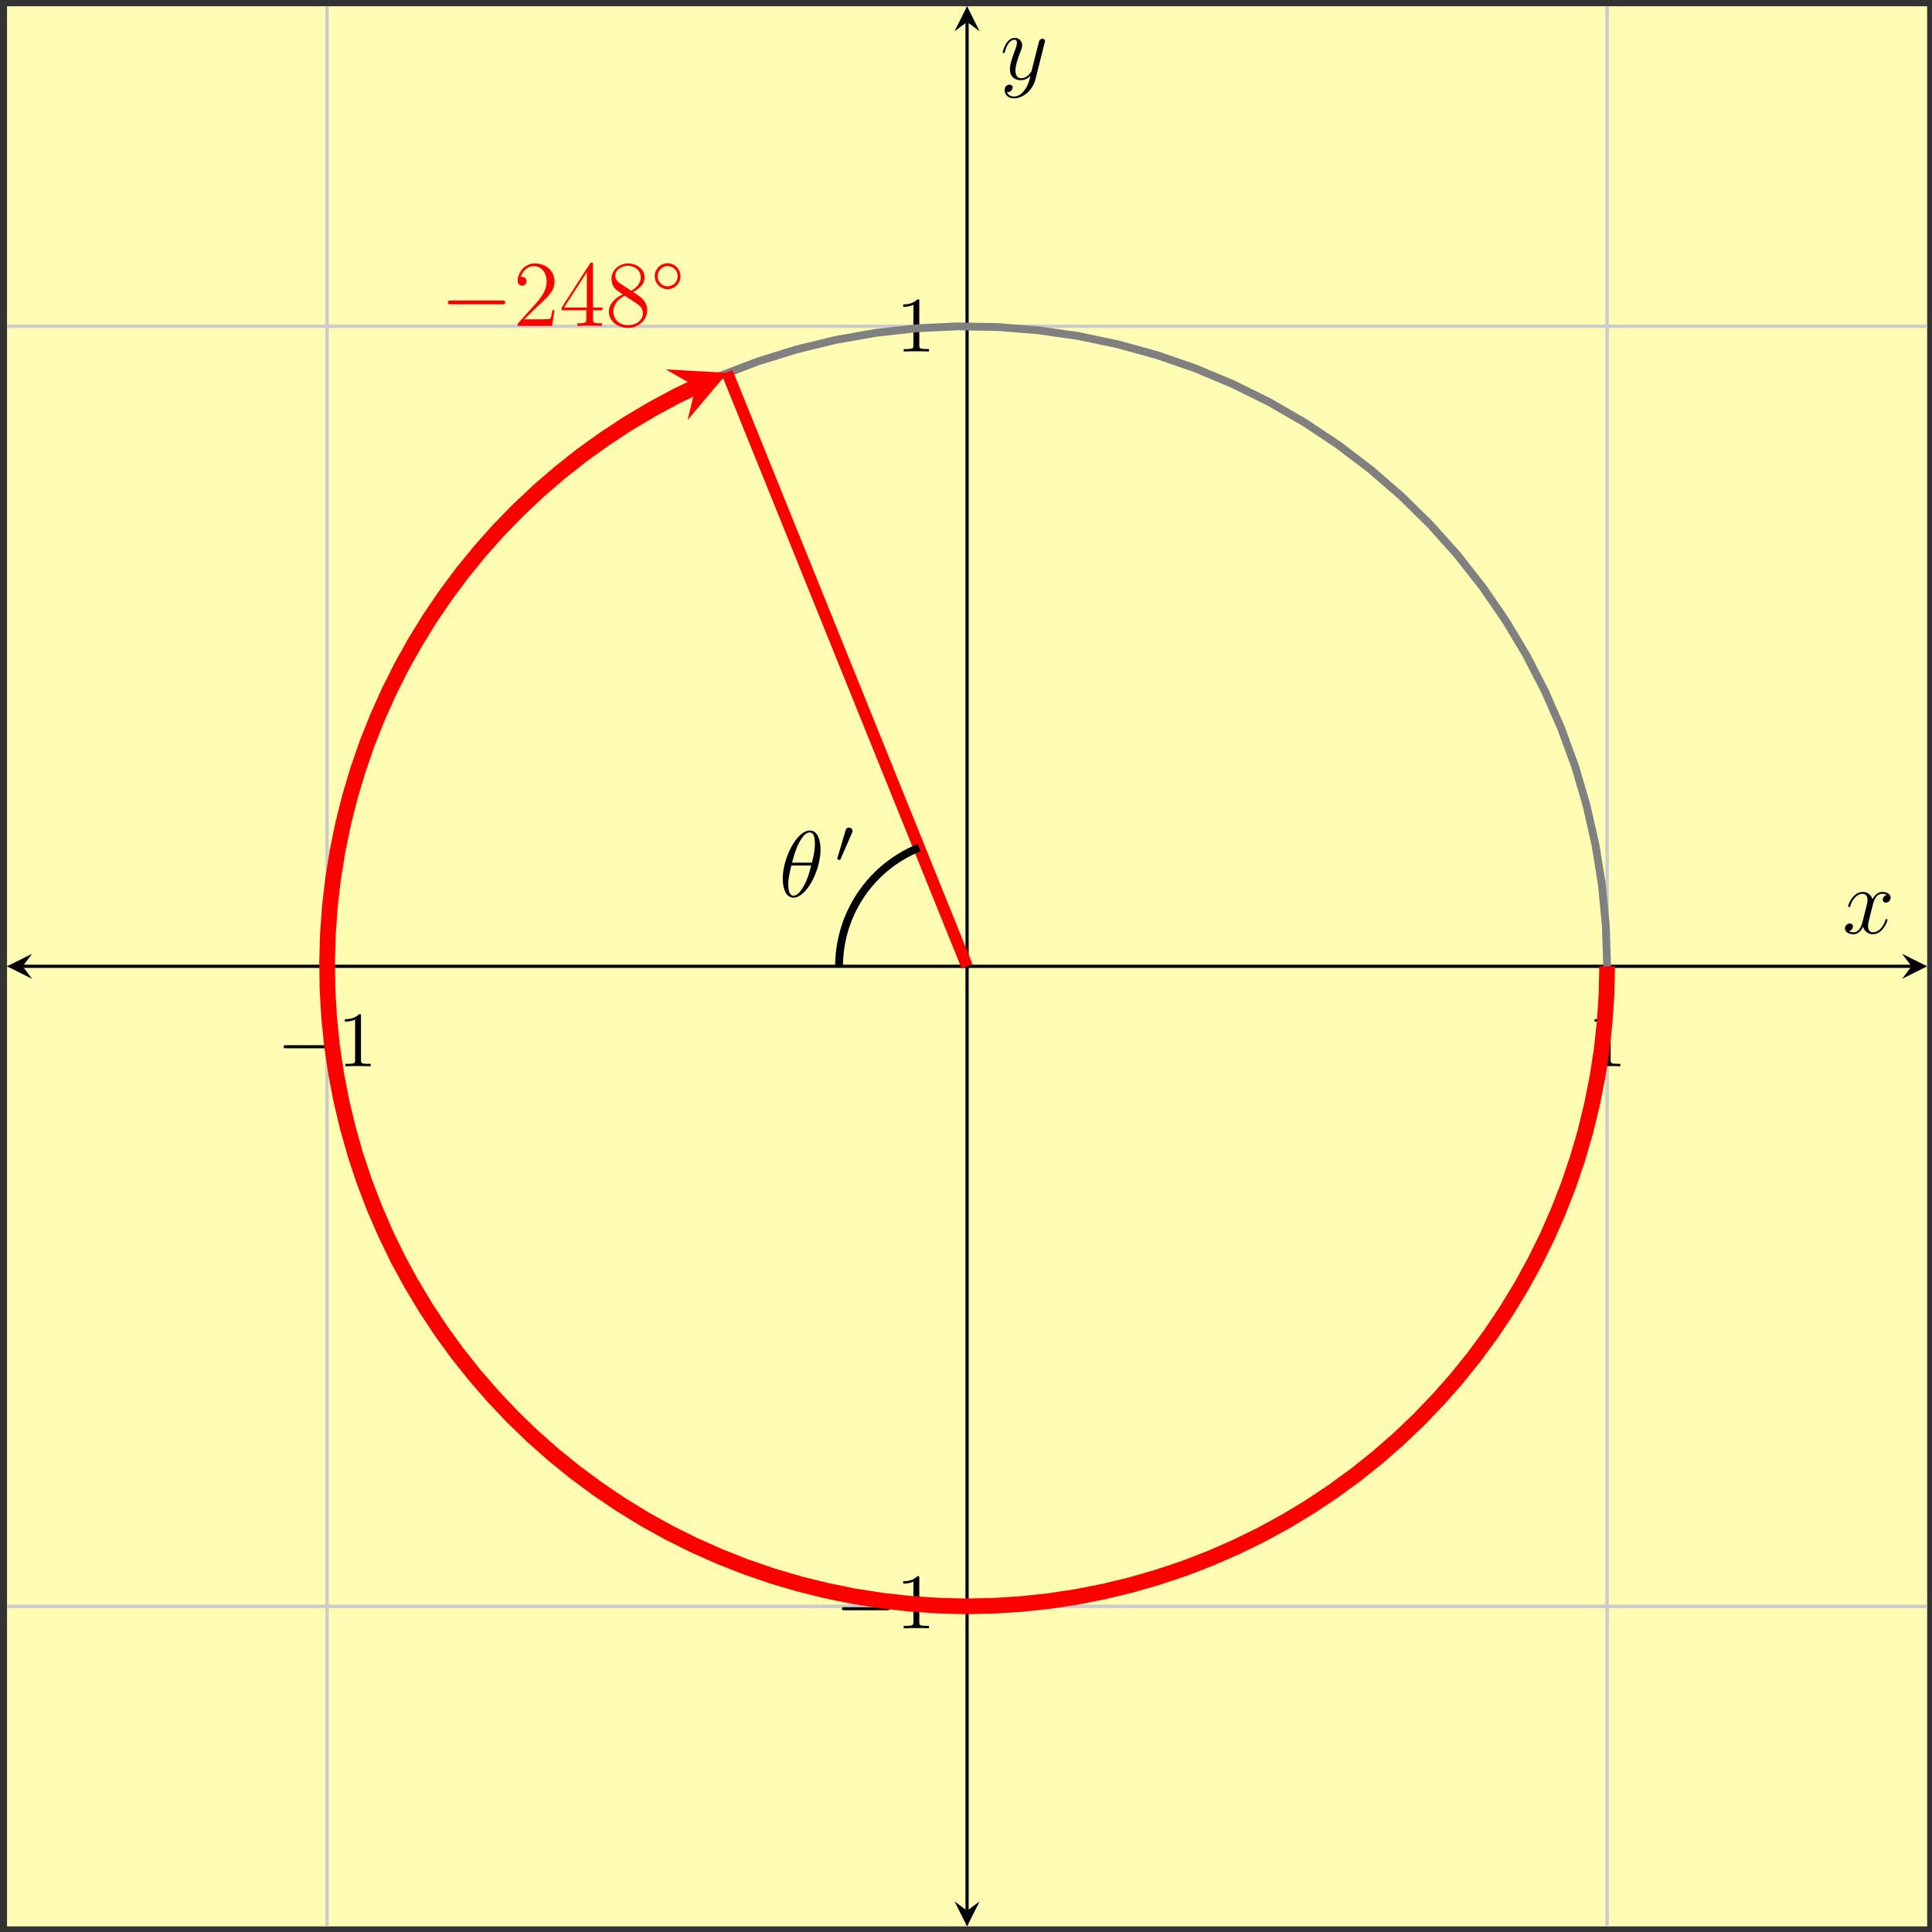 <?xml version="1.0" encoding="UTF-8"?>
<svg xmlns="http://www.w3.org/2000/svg" xmlns:xlink="http://www.w3.org/1999/xlink" width="246pt" height="246pt" viewBox="0 0 246 246" version="1.1">
<rect x="0" y="0" width="246" height="246" fill="#333333" stroke="none"/>
<defs>
<g>
<symbol overflow="visible" id="glyph0-0">
<path style="stroke:none;" d=""/>
</symbol>
<symbol overflow="visible" id="glyph0-1">
<path style="stroke:none;" d="M 6.562 -2.297 C 6.734 -2.297 6.922 -2.297 6.922 -2.5 C 6.922 -2.688 6.734 -2.688 6.562 -2.688 L 1.172 -2.688 C 1 -2.688 0.828 -2.688 0.828 -2.5 C 0.828 -2.297 1 -2.297 1.172 -2.297 Z M 6.562 -2.297 "/>
</symbol>
<symbol overflow="visible" id="glyph1-0">
<path style="stroke:none;" d=""/>
</symbol>
<symbol overflow="visible" id="glyph1-1">
<path style="stroke:none;" d="M 2.938 -6.375 C 2.938 -6.625 2.938 -6.641 2.703 -6.641 C 2.078 -6 1.203 -6 0.891 -6 L 0.891 -5.688 C 1.094 -5.688 1.672 -5.688 2.188 -5.953 L 2.188 -0.781 C 2.188 -0.422 2.156 -0.312 1.266 -0.312 L 0.953 -0.312 L 0.953 0 C 1.297 -0.031 2.156 -0.031 2.562 -0.031 C 2.953 -0.031 3.828 -0.031 4.172 0 L 4.172 -0.312 L 3.859 -0.312 C 2.953 -0.312 2.938 -0.422 2.938 -0.781 Z M 2.938 -6.375 "/>
</symbol>
<symbol overflow="visible" id="glyph2-0">
<path style="stroke:none;" d=""/>
</symbol>
<symbol overflow="visible" id="glyph2-1">
<path style="stroke:none;" d="M 7.875 -2.75 C 8.078 -2.75 8.297 -2.75 8.297 -2.984 C 8.297 -3.234 8.078 -3.234 7.875 -3.234 L 1.406 -3.234 C 1.203 -3.234 0.984 -3.234 0.984 -2.984 C 0.984 -2.75 1.203 -2.75 1.406 -2.75 Z M 7.875 -2.75 "/>
</symbol>
<symbol overflow="visible" id="glyph3-0">
<path style="stroke:none;" d=""/>
</symbol>
<symbol overflow="visible" id="glyph3-1">
<path style="stroke:none;" d="M 5.266 -2.016 L 5 -2.016 C 4.953 -1.812 4.859 -1.141 4.75 -0.953 C 4.656 -0.844 3.984 -0.844 3.625 -0.844 L 1.406 -0.844 C 1.734 -1.125 2.469 -1.891 2.766 -2.172 C 4.594 -3.844 5.266 -4.469 5.266 -5.656 C 5.266 -7.031 4.172 -7.953 2.781 -7.953 C 1.406 -7.953 0.578 -6.766 0.578 -5.734 C 0.578 -5.125 1.109 -5.125 1.141 -5.125 C 1.406 -5.125 1.703 -5.312 1.703 -5.688 C 1.703 -6.031 1.484 -6.25 1.141 -6.25 C 1.047 -6.25 1.016 -6.25 0.984 -6.234 C 1.203 -7.047 1.859 -7.609 2.625 -7.609 C 3.641 -7.609 4.266 -6.75 4.266 -5.656 C 4.266 -4.641 3.688 -3.75 3 -2.984 L 0.578 -0.281 L 0.578 0 L 4.953 0 Z M 5.266 -2.016 "/>
</symbol>
<symbol overflow="visible" id="glyph3-2">
<path style="stroke:none;" d="M 4.312 -7.781 C 4.312 -8.016 4.312 -8.062 4.141 -8.062 C 4.047 -8.062 4.016 -8.062 3.922 -7.922 L 0.328 -2.344 L 0.328 -2 L 3.469 -2 L 3.469 -0.906 C 3.469 -0.469 3.438 -0.344 2.562 -0.344 L 2.328 -0.344 L 2.328 0 C 2.609 -0.031 3.547 -0.031 3.891 -0.031 C 4.219 -0.031 5.172 -0.031 5.453 0 L 5.453 -0.344 L 5.219 -0.344 C 4.344 -0.344 4.312 -0.469 4.312 -0.906 L 4.312 -2 L 5.516 -2 L 5.516 -2.344 L 4.312 -2.344 Z M 3.531 -6.844 L 3.531 -2.344 L 0.625 -2.344 Z M 3.531 -6.844 "/>
</symbol>
<symbol overflow="visible" id="glyph3-3">
<path style="stroke:none;" d="M 3.562 -4.312 C 4.156 -4.641 5.031 -5.188 5.031 -6.188 C 5.031 -7.234 4.031 -7.953 2.922 -7.953 C 1.75 -7.953 0.812 -7.078 0.812 -5.984 C 0.812 -5.578 0.938 -5.172 1.266 -4.766 C 1.406 -4.609 1.406 -4.609 2.25 -4.016 C 1.094 -3.484 0.484 -2.672 0.484 -1.812 C 0.484 -0.531 1.703 0.25 2.922 0.25 C 4.25 0.25 5.359 -0.734 5.359 -1.984 C 5.359 -3.203 4.5 -3.734 3.562 -4.312 Z M 1.938 -5.391 C 1.781 -5.5 1.297 -5.812 1.297 -6.391 C 1.297 -7.172 2.109 -7.656 2.922 -7.656 C 3.781 -7.656 4.547 -7.047 4.547 -6.188 C 4.547 -5.453 4.016 -4.859 3.328 -4.484 Z M 2.5 -3.844 L 3.938 -2.906 C 4.25 -2.703 4.812 -2.328 4.812 -1.609 C 4.812 -0.688 3.891 -0.078 2.922 -0.078 C 1.906 -0.078 1.047 -0.812 1.047 -1.812 C 1.047 -2.734 1.719 -3.484 2.5 -3.844 Z M 2.5 -3.844 "/>
</symbol>
<symbol overflow="visible" id="glyph4-0">
<path style="stroke:none;" d=""/>
</symbol>
<symbol overflow="visible" id="glyph4-1">
<path style="stroke:none;" d="M 3.75 -1.984 C 3.75 -2.906 3.016 -3.641 2.109 -3.641 C 1.203 -3.641 0.469 -2.906 0.469 -1.984 C 0.469 -1.078 1.203 -0.344 2.109 -0.344 C 3.016 -0.344 3.75 -1.078 3.75 -1.984 Z M 2.109 -0.703 C 1.406 -0.703 0.844 -1.281 0.844 -1.984 C 0.844 -2.703 1.406 -3.281 2.109 -3.281 C 2.828 -3.281 3.391 -2.703 3.391 -1.984 C 3.391 -1.281 2.828 -0.703 2.109 -0.703 Z M 2.109 -0.703 "/>
</symbol>
<symbol overflow="visible" id="glyph4-2">
<path style="stroke:none;" d="M 2.109 -3.781 C 2.156 -3.875 2.188 -3.938 2.188 -4.016 C 2.188 -4.281 1.938 -4.453 1.719 -4.453 C 1.406 -4.453 1.312 -4.172 1.281 -4.062 L 0.266 -0.625 C 0.234 -0.531 0.234 -0.516 0.234 -0.5 C 0.234 -0.438 0.281 -0.422 0.359 -0.391 C 0.516 -0.328 0.531 -0.328 0.547 -0.328 C 0.562 -0.328 0.609 -0.328 0.672 -0.469 Z M 2.109 -3.781 "/>
</symbol>
<symbol overflow="visible" id="glyph5-0">
<path style="stroke:none;" d=""/>
</symbol>
<symbol overflow="visible" id="glyph5-1">
<path style="stroke:none;" d="M 5.297 -6.016 C 5.297 -7.234 4.906 -8.422 3.938 -8.422 C 2.266 -8.422 0.484 -4.906 0.484 -2.281 C 0.484 -1.734 0.594 0.125 1.859 0.125 C 3.484 0.125 5.297 -3.297 5.297 -6.016 Z M 1.672 -4.328 C 1.859 -5.031 2.109 -6.031 2.578 -6.891 C 2.969 -7.609 3.391 -8.172 3.922 -8.172 C 4.312 -8.172 4.578 -7.844 4.578 -6.688 C 4.578 -6.266 4.547 -5.672 4.203 -4.328 Z M 4.109 -3.969 C 3.812 -2.797 3.562 -2.047 3.125 -1.297 C 2.781 -0.688 2.359 -0.125 1.859 -0.125 C 1.5 -0.125 1.188 -0.406 1.188 -1.594 C 1.188 -2.359 1.391 -3.172 1.578 -3.969 Z M 4.109 -3.969 "/>
</symbol>
<symbol overflow="visible" id="glyph5-2">
<path style="stroke:none;" d="M 5.672 -4.875 C 5.281 -4.812 5.141 -4.516 5.141 -4.297 C 5.141 -4 5.359 -3.906 5.531 -3.906 C 5.891 -3.906 6.141 -4.219 6.141 -4.547 C 6.141 -5.047 5.562 -5.266 5.062 -5.266 C 4.344 -5.266 3.938 -4.547 3.828 -4.328 C 3.547 -5.219 2.812 -5.266 2.594 -5.266 C 1.375 -5.266 0.734 -3.703 0.734 -3.438 C 0.734 -3.391 0.781 -3.328 0.859 -3.328 C 0.953 -3.328 0.984 -3.406 1 -3.453 C 1.406 -4.781 2.219 -5.031 2.562 -5.031 C 3.094 -5.031 3.203 -4.531 3.203 -4.25 C 3.203 -3.984 3.125 -3.703 2.984 -3.125 L 2.578 -1.5 C 2.406 -0.781 2.062 -0.125 1.422 -0.125 C 1.359 -0.125 1.062 -0.125 0.812 -0.281 C 1.25 -0.359 1.344 -0.719 1.344 -0.859 C 1.344 -1.094 1.156 -1.25 0.938 -1.25 C 0.641 -1.25 0.328 -0.984 0.328 -0.609 C 0.328 -0.109 0.891 0.125 1.406 0.125 C 1.984 0.125 2.391 -0.328 2.641 -0.828 C 2.828 -0.125 3.438 0.125 3.875 0.125 C 5.094 0.125 5.734 -1.453 5.734 -1.703 C 5.734 -1.766 5.688 -1.812 5.625 -1.812 C 5.516 -1.812 5.5 -1.75 5.469 -1.656 C 5.141 -0.609 4.453 -0.125 3.906 -0.125 C 3.484 -0.125 3.266 -0.438 3.266 -0.922 C 3.266 -1.188 3.312 -1.375 3.5 -2.156 L 3.922 -3.797 C 4.094 -4.5 4.5 -5.031 5.062 -5.031 C 5.078 -5.031 5.422 -5.031 5.672 -4.875 Z M 5.672 -4.875 "/>
</symbol>
<symbol overflow="visible" id="glyph5-3">
<path style="stroke:none;" d="M 3.141 1.344 C 2.828 1.797 2.359 2.203 1.766 2.203 C 1.625 2.203 1.047 2.172 0.875 1.625 C 0.906 1.641 0.969 1.641 0.984 1.641 C 1.344 1.641 1.594 1.328 1.594 1.047 C 1.594 0.781 1.359 0.688 1.188 0.688 C 0.984 0.688 0.578 0.828 0.578 1.406 C 0.578 2.016 1.094 2.438 1.766 2.438 C 2.969 2.438 4.172 1.344 4.5 0.016 L 5.672 -4.656 C 5.688 -4.703 5.719 -4.781 5.719 -4.859 C 5.719 -5.031 5.562 -5.156 5.391 -5.156 C 5.281 -5.156 5.031 -5.109 4.938 -4.75 L 4.047 -1.234 C 4 -1.016 4 -0.984 3.891 -0.859 C 3.656 -0.531 3.266 -0.125 2.688 -0.125 C 2.016 -0.125 1.953 -0.781 1.953 -1.094 C 1.953 -1.781 2.281 -2.703 2.609 -3.562 C 2.734 -3.906 2.812 -4.078 2.812 -4.312 C 2.812 -4.812 2.453 -5.266 1.859 -5.266 C 0.766 -5.266 0.328 -3.531 0.328 -3.438 C 0.328 -3.391 0.375 -3.328 0.453 -3.328 C 0.562 -3.328 0.578 -3.375 0.625 -3.547 C 0.906 -4.547 1.359 -5.031 1.828 -5.031 C 1.938 -5.031 2.141 -5.031 2.141 -4.641 C 2.141 -4.328 2.016 -3.984 1.828 -3.531 C 1.25 -1.953 1.25 -1.562 1.25 -1.281 C 1.25 -0.141 2.062 0.125 2.656 0.125 C 3 0.125 3.438 0.016 3.844 -0.438 L 3.859 -0.422 C 3.688 0.281 3.562 0.75 3.141 1.344 Z M 3.141 1.344 "/>
</symbol>
</g>
</defs>
<g id="surface1">
<path style=" stroke:none;fill-rule:nonzero;fill:rgb(100%,98.47%,70.001%);fill-opacity:1;" d="M 0.895 245.285 L 245.383 245.285 L 245.383 0.797 L 0.895 0.797 Z M 0.895 245.285 "/>
<path style="fill:none;stroke-width:0.399;stroke-linecap:butt;stroke-linejoin:miter;stroke:rgb(79.999%,79.999%,79.999%);stroke-opacity:1;stroke-miterlimit:10;" d="M 40.747 -0 L 40.747 244.488 M 122.243 -0 L 122.243 244.488 M 203.739 -0 L 203.739 244.488 " transform="matrix(1,0,0,-1,0.894,245.285)"/>
<path style="fill:none;stroke-width:0.399;stroke-linecap:butt;stroke-linejoin:miter;stroke:rgb(79.999%,79.999%,79.999%);stroke-opacity:1;stroke-miterlimit:10;" d="M 40.747 -0 L 40.747 244.488 M 203.739 -0 L 203.739 244.488 " transform="matrix(1,0,0,-1,0.894,245.285)"/>
<path style="fill:none;stroke-width:0.399;stroke-linecap:butt;stroke-linejoin:miter;stroke:rgb(79.999%,79.999%,79.999%);stroke-opacity:1;stroke-miterlimit:10;" d="M 0.001 40.75 L 244.489 40.75 M 0.001 122.246 L 244.489 122.246 M 0.001 203.742 L 244.489 203.742 " transform="matrix(1,0,0,-1,0.894,245.285)"/>
<path style="fill:none;stroke-width:0.399;stroke-linecap:butt;stroke-linejoin:miter;stroke:rgb(79.999%,79.999%,79.999%);stroke-opacity:1;stroke-miterlimit:10;" d="M 0.001 40.75 L 244.489 40.75 M 0.001 203.742 L 244.489 203.742 " transform="matrix(1,0,0,-1,0.894,245.285)"/>
<path style="fill:none;stroke-width:0.199;stroke-linecap:butt;stroke-linejoin:miter;stroke:rgb(50%,50%,50%);stroke-opacity:1;stroke-miterlimit:10;" d="M 40.747 120.828 L 40.747 123.66 M 122.243 120.828 L 122.243 123.66 M 203.739 120.828 L 203.739 123.66 " transform="matrix(1,0,0,-1,0.894,245.285)"/>
<path style="fill:none;stroke-width:0.199;stroke-linecap:butt;stroke-linejoin:miter;stroke:rgb(50%,50%,50%);stroke-opacity:1;stroke-miterlimit:10;" d="M 40.747 120.117 L 40.747 124.371 M 203.739 120.117 L 203.739 124.371 " transform="matrix(1,0,0,-1,0.894,245.285)"/>
<path style="fill:none;stroke-width:0.199;stroke-linecap:butt;stroke-linejoin:miter;stroke:rgb(50%,50%,50%);stroke-opacity:1;stroke-miterlimit:10;" d="M 120.829 40.75 L 123.661 40.75 M 120.829 122.246 L 123.661 122.246 M 120.829 203.742 L 123.661 203.742 " transform="matrix(1,0,0,-1,0.894,245.285)"/>
<path style="fill:none;stroke-width:0.199;stroke-linecap:butt;stroke-linejoin:miter;stroke:rgb(50%,50%,50%);stroke-opacity:1;stroke-miterlimit:10;" d="M 120.118 40.75 L 124.372 40.75 M 120.118 203.742 L 124.372 203.742 " transform="matrix(1,0,0,-1,0.894,245.285)"/>
<path style="fill:none;stroke-width:0.399;stroke-linecap:butt;stroke-linejoin:miter;stroke:rgb(0%,0%,0%);stroke-opacity:1;stroke-miterlimit:10;" d="M 1.993 122.246 L 242.497 122.246 " transform="matrix(1,0,0,-1,0.894,245.285)"/>
<path style=" stroke:none;fill-rule:nonzero;fill:rgb(0%,0%,0%);fill-opacity:1;" d="M 0.895 123.039 L 4.082 124.633 L 2.887 123.039 L 4.082 121.445 "/>
<path style=" stroke:none;fill-rule:nonzero;fill:rgb(0%,0%,0%);fill-opacity:1;" d="M 245.383 123.039 L 242.195 121.445 L 243.391 123.039 L 242.195 124.633 "/>
<path style="fill:none;stroke-width:0.399;stroke-linecap:butt;stroke-linejoin:miter;stroke:rgb(0%,0%,0%);stroke-opacity:1;stroke-miterlimit:10;" d="M 122.243 1.992 L 122.243 242.496 " transform="matrix(1,0,0,-1,0.894,245.285)"/>
<path style=" stroke:none;fill-rule:nonzero;fill:rgb(0%,0%,0%);fill-opacity:1;" d="M 123.137 245.285 L 124.734 242.098 L 123.137 243.293 L 121.543 242.098 "/>
<path style=" stroke:none;fill-rule:nonzero;fill:rgb(0%,0%,0%);fill-opacity:1;" d="M 123.137 0.797 L 121.543 3.984 L 123.137 2.789 L 124.734 3.984 "/>
<g style="fill:rgb(0%,0%,0%);fill-opacity:1;">
  <use xlink:href="#glyph0-1" x="35.277" y="135.771"/>
</g>
<g style="fill:rgb(0%,0%,0%);fill-opacity:1;">
  <use xlink:href="#glyph1-1" x="43.026" y="135.771"/>
</g>
<g style="fill:rgb(0%,0%,0%);fill-opacity:1;">
  <use xlink:href="#glyph1-1" x="202.144" y="135.771"/>
</g>
<g style="fill:rgb(0%,0%,0%);fill-opacity:1;">
  <use xlink:href="#glyph0-1" x="106.367" y="207.332"/>
</g>
<g style="fill:rgb(0%,0%,0%);fill-opacity:1;">
  <use xlink:href="#glyph1-1" x="114.116" y="207.332"/>
</g>
<g style="fill:rgb(0%,0%,0%);fill-opacity:1;">
  <use xlink:href="#glyph1-1" x="114.116" y="44.755"/>
</g>
<path style="fill:none;stroke-width:0.996;stroke-linecap:butt;stroke-linejoin:miter;stroke:rgb(50%,50%,50%);stroke-opacity:1;stroke-miterlimit:10;" d="M 203.739 122.246 L 203.575 127.414 L 203.083 132.558 L 202.266 137.664 L 201.126 142.711 L 199.672 147.672 L 197.899 152.531 L 195.825 157.269 L 193.458 161.867 L 190.801 166.301 L 187.868 170.558 L 184.672 174.629 L 181.223 178.48 L 177.54 182.105 L 173.629 185.496 L 169.516 188.625 L 165.211 191.492 L 160.731 194.078 L 156.098 196.371 L 151.329 198.371 L 146.442 200.062 L 141.458 201.441 L 136.395 202.504 L 131.278 203.234 L 126.122 203.644 L 120.954 203.73 L 115.79 203.48 L 110.649 202.906 L 105.559 202.012 L 100.536 200.789 L 95.594 199.258 L 90.762 197.41 L 86.059 195.262 L 81.501 192.824 L 77.106 190.094 L 72.895 187.097 L 68.879 183.836 L 65.083 180.324 L 61.512 176.582 L 58.188 172.621 L 55.122 168.457 L 52.325 164.109 L 49.813 159.59 L 47.59 154.918 L 45.665 150.121 L 44.055 145.207 L 42.754 140.203 L 41.774 135.125 L 41.122 129.996 L 40.79 124.832 L 40.79 119.664 L 41.122 114.504 L 41.774 109.375 L 42.754 104.297 L 44.051 99.293 L 45.661 94.375 L 47.586 89.578 L 49.809 84.906 L 52.321 80.387 L 55.118 76.039 L 58.184 71.871 L 61.508 67.91 L 65.075 64.172 L 68.872 60.66 L 72.887 57.398 L 77.102 54.398 L 81.493 51.672 L 86.051 49.23 L 90.754 47.082 L 95.586 45.234 L 100.524 43.703 L 105.547 42.48 L 110.641 41.582 L 115.778 41.008 L 120.946 40.762 L 126.114 40.844 L 131.27 41.254 L 136.387 41.984 L 141.45 43.047 L 146.434 44.426 L 151.321 46.117 L 156.09 48.113 L 160.723 50.41 L 165.204 52.992 L 169.508 55.859 L 173.626 58.988 L 177.532 62.375 L 181.215 66.004 L 184.668 69.855 L 187.864 73.922 L 190.797 78.18 L 193.454 82.613 L 195.821 87.211 L 197.895 91.949 L 199.668 96.808 L 201.122 101.769 L 202.266 106.812 L 203.079 111.918 L 203.571 117.066 L 203.739 122.238 " transform="matrix(1,0,0,-1,0.894,245.285)"/>
<path style="fill:none;stroke-width:1.993;stroke-linecap:butt;stroke-linejoin:miter;stroke:rgb(100%,0%,0%);stroke-opacity:1;stroke-miterlimit:10;" d="M 87.688 196.07 L 88.446 196.394 L 85.231 194.851 L 82.098 193.16 L 79.036 191.34 L 76.059 189.383 L 73.165 187.305 L 70.372 185.094 L 67.672 182.769 L 65.079 180.324 L 62.594 177.773 L 60.227 175.109 L 57.973 172.351 L 55.848 169.492 L 53.844 166.547 L 51.973 163.512 L 50.235 160.402 L 48.637 157.219 L 47.18 153.969 L 45.864 150.656 L 44.696 147.293 L 43.676 143.879 L 42.805 140.422 L 42.086 136.933 L 41.52 133.418 L 41.11 129.879 L 40.856 126.324 L 40.754 122.762 L 40.809 119.203 L 41.02 115.648 L 41.383 112.101 L 41.907 108.578 L 42.579 105.078 L 43.407 101.617 L 44.383 98.187 L 45.508 94.808 L 46.782 91.48 L 48.2 88.211 L 49.754 85.008 L 51.454 81.875 L 53.286 78.82 L 55.251 75.847 L 57.34 72.965 L 59.559 70.176 L 61.895 67.484 L 64.344 64.898 L 66.903 62.422 L 69.575 60.062 L 72.34 57.82 L 75.204 55.699 L 78.157 53.707 L 81.196 51.844 L 84.313 50.117 L 87.501 48.527 L 90.758 47.082 L 94.071 45.777 L 97.442 44.617 L 100.856 43.609 L 104.317 42.75 L 107.805 42.039 L 111.325 41.488 L 114.864 41.09 L 118.422 40.844 L 121.981 40.75 L 125.54 40.82 L 129.098 41.043 L 132.641 41.418 L 136.161 41.949 L 139.657 42.637 L 143.122 43.472 L 146.543 44.461 L 149.922 45.594 L 153.247 46.879 L 156.508 48.305 L 159.708 49.875 L 162.836 51.578 L 165.883 53.422 L 168.852 55.394 L 171.727 57.496 L 174.512 59.719 L 177.196 62.066 L 179.774 64.523 L 182.239 67.094 L 184.594 69.765 L 186.825 72.543 L 188.938 75.414 L 190.918 78.375 L 192.774 81.418 L 194.489 84.539 L 196.071 87.73 L 197.504 90.992 L 198.801 94.308 L 199.95 97.683 L 200.95 101.105 L 201.793 104.566 L 202.493 108.058 L 203.036 111.578 L 203.426 115.121 L 203.661 118.676 L 203.739 122.238 " transform="matrix(1,0,0,-1,0.894,245.285)"/>
<path style=" stroke:none;fill-rule:nonzero;fill:rgb(100%,0%,0%);fill-opacity:1;" d="M 92.609 47.477 L 84.777 47.035 L 88.582 49.215 L 87.555 53.48 "/>
<g style="fill:rgb(100%,0%,0%);fill-opacity:1;">
  <use xlink:href="#glyph2-1" x="56.039" y="41.501"/>
</g>
<g style="fill:rgb(100%,0%,0%);fill-opacity:1;">
  <use xlink:href="#glyph3-1" x="65.338" y="41.501"/>
  <use xlink:href="#glyph3-2" x="71.191" y="41.501"/>
  <use xlink:href="#glyph3-3" x="77.045" y="41.501"/>
</g>
<g style="fill:rgb(100%,0%,0%);fill-opacity:1;">
  <use xlink:href="#glyph4-1" x="82.897" y="37.162"/>
</g>
<path style="fill:none;stroke-width:1.494;stroke-linecap:butt;stroke-linejoin:miter;stroke:rgb(100%,0%,0%);stroke-opacity:1;stroke-miterlimit:10;" d="M 91.684 197.883 L 92.958 194.73 L 94.231 191.582 L 100.598 175.82 L 101.872 172.672 L 106.965 160.062 L 108.239 156.914 L 114.606 141.152 L 115.879 138.004 L 117.149 134.851 L 120.969 125.394 L 122.243 122.246 " transform="matrix(1,0,0,-1,0.894,245.285)"/>
<path style="fill:none;stroke-width:0.996;stroke-linecap:butt;stroke-linejoin:miter;stroke:rgb(0%,0%,0%);stroke-opacity:1;stroke-miterlimit:10;" d="M 116.137 137.355 L 115.778 137.207 L 115.598 137.129 L 115.247 136.965 L 115.067 136.879 L 114.895 136.793 L 114.719 136.703 L 114.547 136.609 L 114.376 136.519 L 114.204 136.422 L 113.868 136.226 L 113.7 136.125 L 113.208 135.808 L 113.043 135.699 L 112.723 135.472 L 112.567 135.359 L 112.254 135.125 L 112.102 135.004 L 111.95 134.879 L 111.797 134.758 L 111.501 134.5 L 111.211 134.242 L 111.067 134.109 L 110.786 133.836 L 110.649 133.699 L 110.512 133.558 L 110.379 133.418 L 110.243 133.273 L 109.985 132.984 L 109.856 132.836 L 109.731 132.687 L 109.606 132.535 L 109.364 132.23 L 109.243 132.074 L 109.126 131.918 L 109.012 131.758 L 108.899 131.601 L 108.786 131.441 L 108.676 131.277 L 108.465 130.949 L 108.364 130.785 L 108.161 130.449 L 108.063 130.277 L 107.969 130.109 L 107.876 129.937 L 107.786 129.765 L 107.696 129.59 L 107.524 129.238 L 107.442 129.062 L 107.36 128.883 L 107.282 128.707 L 107.204 128.527 L 107.129 128.344 L 107.059 128.164 L 106.989 127.98 L 106.856 127.613 L 106.793 127.43 L 106.731 127.242 L 106.672 127.055 L 106.618 126.871 L 106.563 126.683 L 106.508 126.492 L 106.461 126.305 L 106.411 126.113 L 106.368 125.926 L 106.282 125.543 L 106.243 125.351 L 106.208 125.16 L 106.176 124.969 L 106.145 124.773 L 106.114 124.582 L 106.086 124.387 L 106.063 124.195 L 106.04 124 L 106.02 123.805 L 105.989 123.414 L 105.977 123.222 L 105.965 123.027 L 105.95 122.637 L 105.946 122.441 L 105.946 122.246 " transform="matrix(1,0,0,-1,0.894,245.285)"/>
<g style="fill:rgb(0%,0%,0%);fill-opacity:1;">
  <use xlink:href="#glyph5-1" x="99.181" y="114.171"/>
</g>
<g style="fill:rgb(0%,0%,0%);fill-opacity:1;">
  <use xlink:href="#glyph4-2" x="106.373" y="109.832"/>
</g>
<g style="fill:rgb(0%,0%,0%);fill-opacity:1;">
  <use xlink:href="#glyph5-2" x="234.591" y="118.835"/>
</g>
<g style="fill:rgb(0%,0%,0%);fill-opacity:1;">
  <use xlink:href="#glyph5-3" x="127.343" y="10.087"/>
</g>
</g>
</svg>
